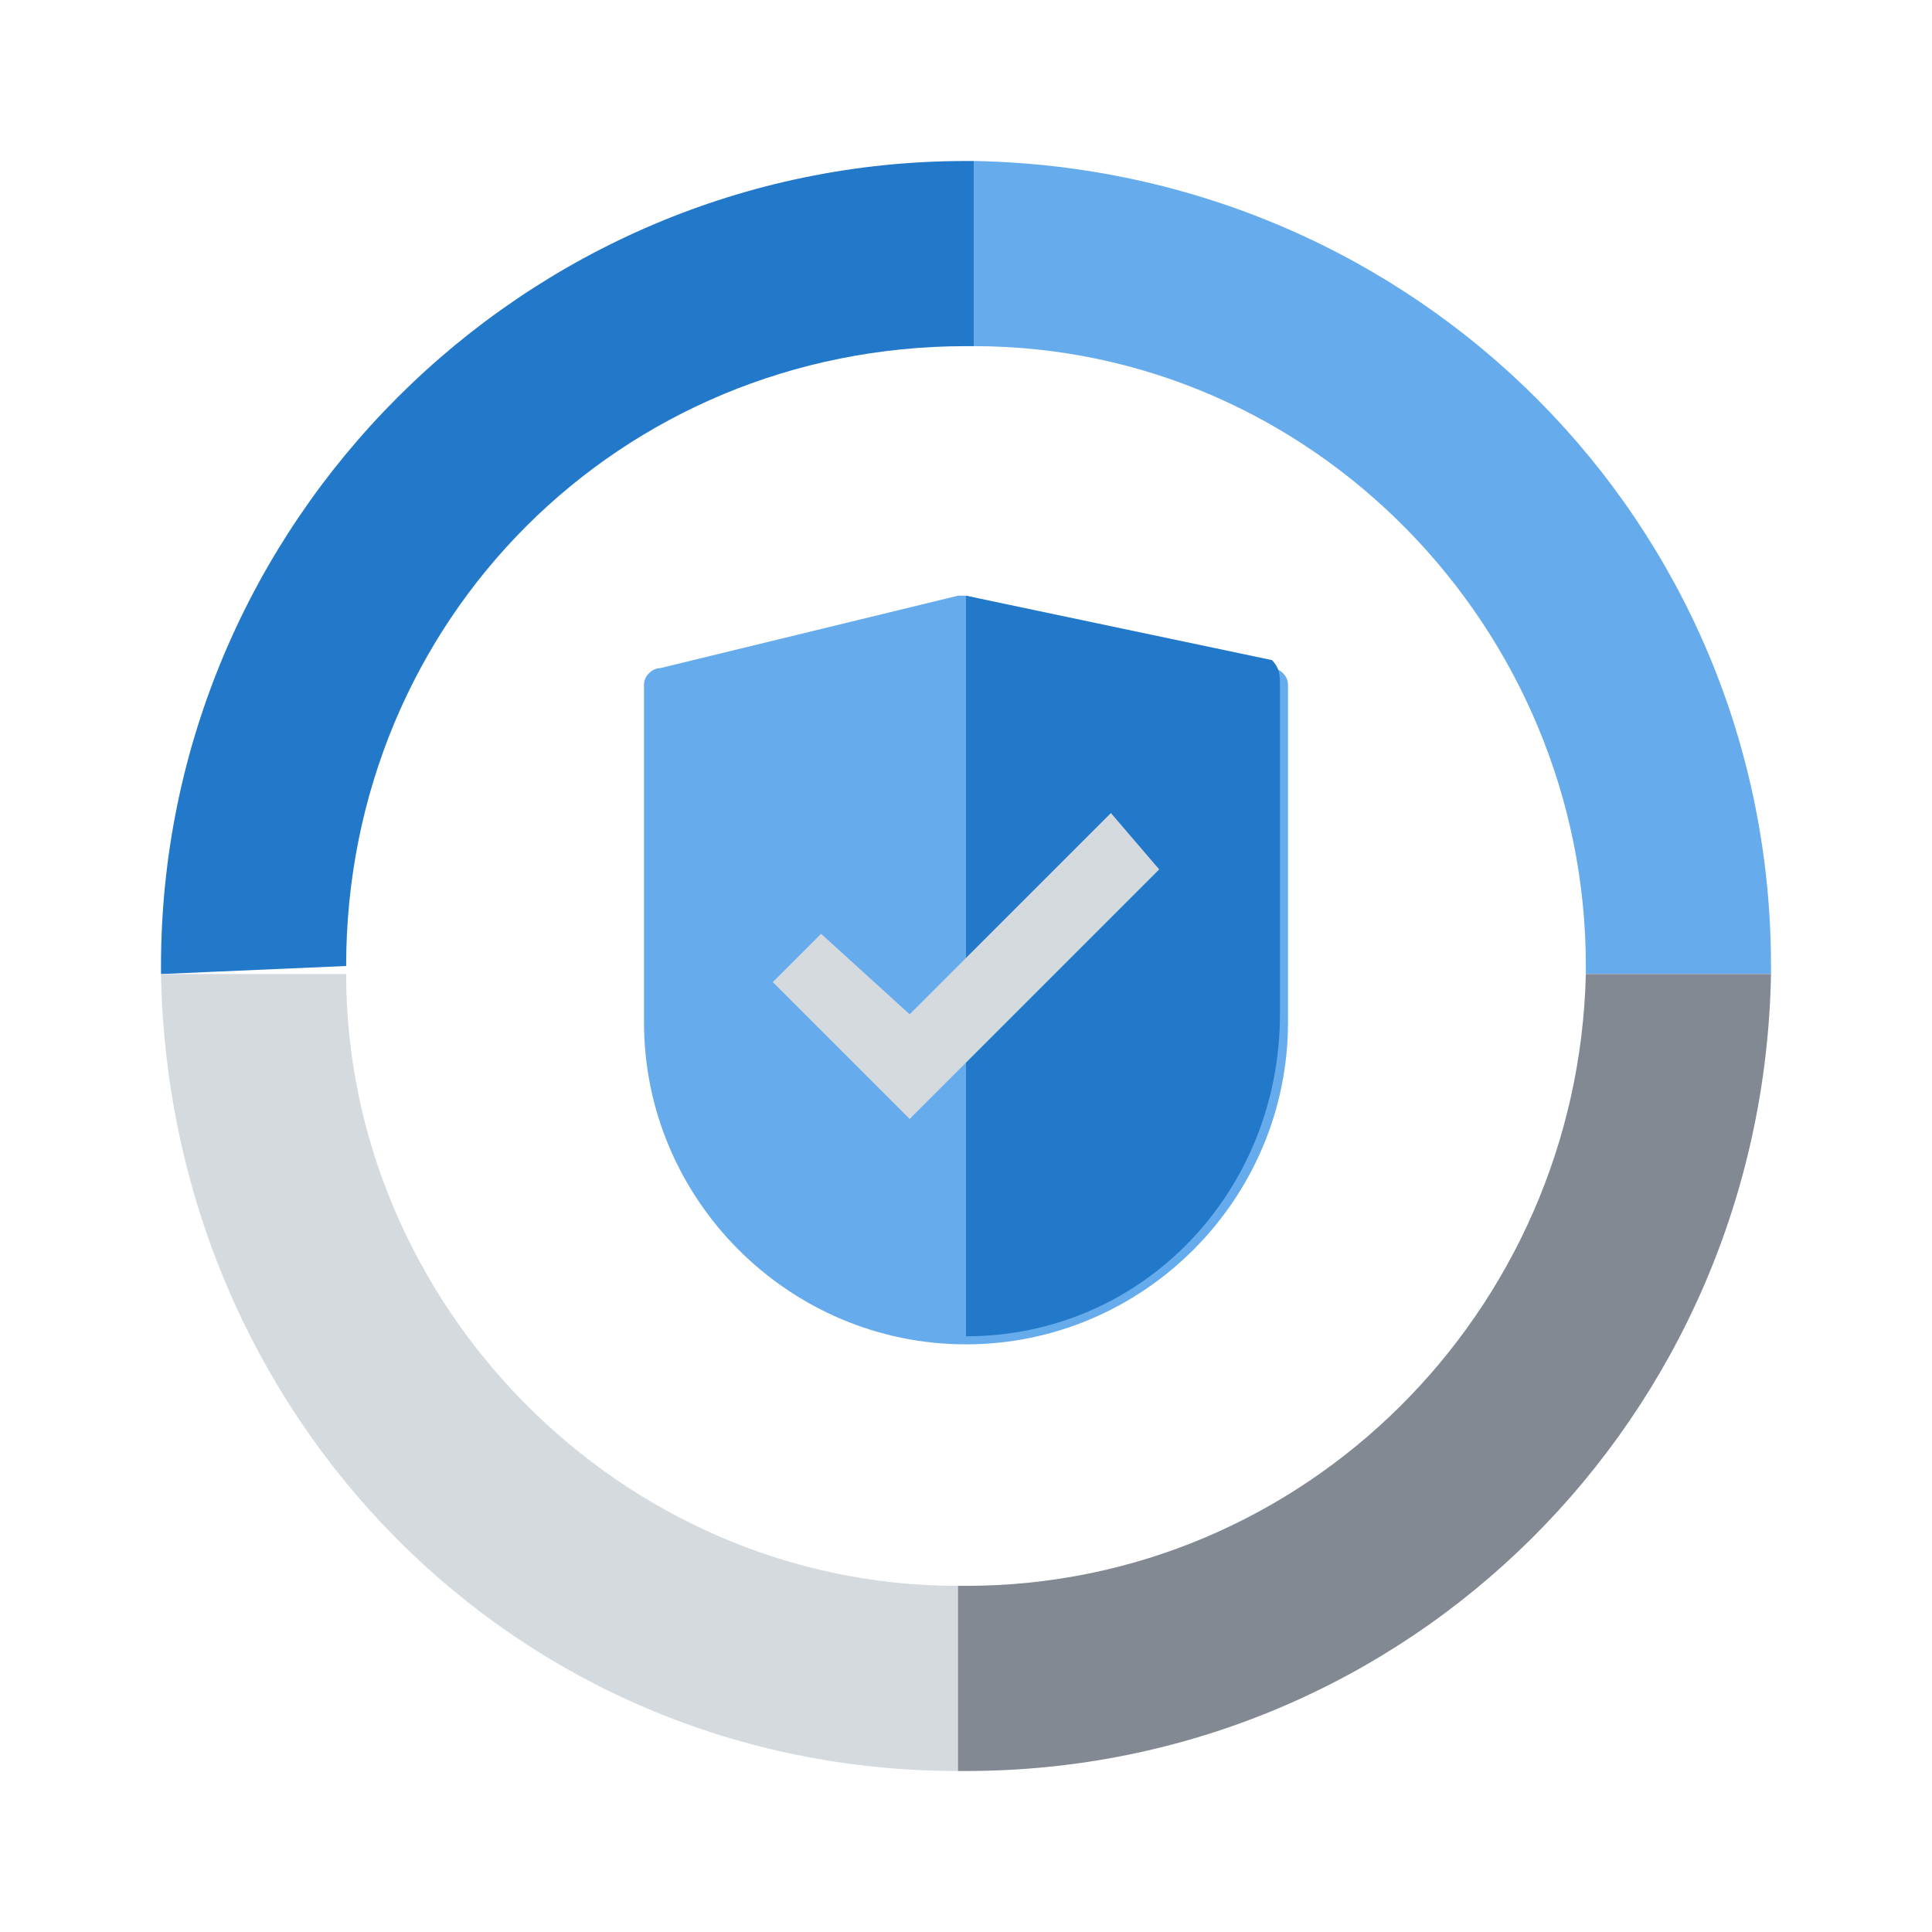 <?xml version="1.0" encoding="utf-8"?>
<!-- Generator: Adobe Illustrator 22.1.0, SVG Export Plug-In . SVG Version: 6.00 Build 0)  -->
<svg version="1.1" id="Calque_1" xmlns="http://www.w3.org/2000/svg" xmlns:xlink="http://www.w3.org/1999/xlink" x="0px" y="0px"
	 viewBox="0 0 24 24" width="24" height="24" style="enable-background:new 0 0 24 24;" xml:space="preserve">
<style type="text/css">
	.st0{fill:#66ACED;}
	.st1{fill:#2279CA;}
	.st2{fill:#D5DADF;}
	.st3{fill:#828993;}
</style>
<path class="st0" d="M19.7,12c0,0.1,0,0.1,0,0.1H22c0-0.1,0-0.1,0-0.1c0-5.5-4.4-9.9-9.9-10v2.3C16.3,4.3,19.7,7.8,19.7,12"/>
<path class="st1" d="M4.3,12c0-4.3,3.4-7.7,7.7-7.7h0.1V2H12C6.5,2,2,6.5,2,12c0,0,0,0,0,0.1L4.3,12C4.3,12.1,4.3,12.1,4.3,12"/>
<path class="st2" d="M4.3,12.1H2c0.1,5.5,4.4,9.9,9.9,9.9v-2.3C7.7,19.7,4.3,16.2,4.3,12.1"/>
<path class="st3" d="M19.7,12.1c-0.1,4.2-3.5,7.6-7.7,7.6h-0.1V22H12c5.5,0,9.9-4.4,10-9.9L19.7,12.1z"/>
<path class="st0" d="M15.8,8.3L12,7.4c0,0-0.1,0-0.1,0L8.2,8.3C8.1,8.3,8,8.4,8,8.5v4.2c0,2.2,1.8,4,4,4s4-1.8,4-4V8.5
	C16,8.4,15.9,8.3,15.8,8.3z"/>
<path class="st1" d="M15.8,8.2L12,7.4c0,0,0,0,0,0v9.2c2.2,0,3.9-1.8,3.9-4V8.5C15.9,8.4,15.9,8.3,15.8,8.2z"/>
<polygon class="st2" points="11.3,13.9 9.6,12.2 10.2,11.6 11.3,12.6 13.8,10.1 14.4,10.8 "/>
</svg>
